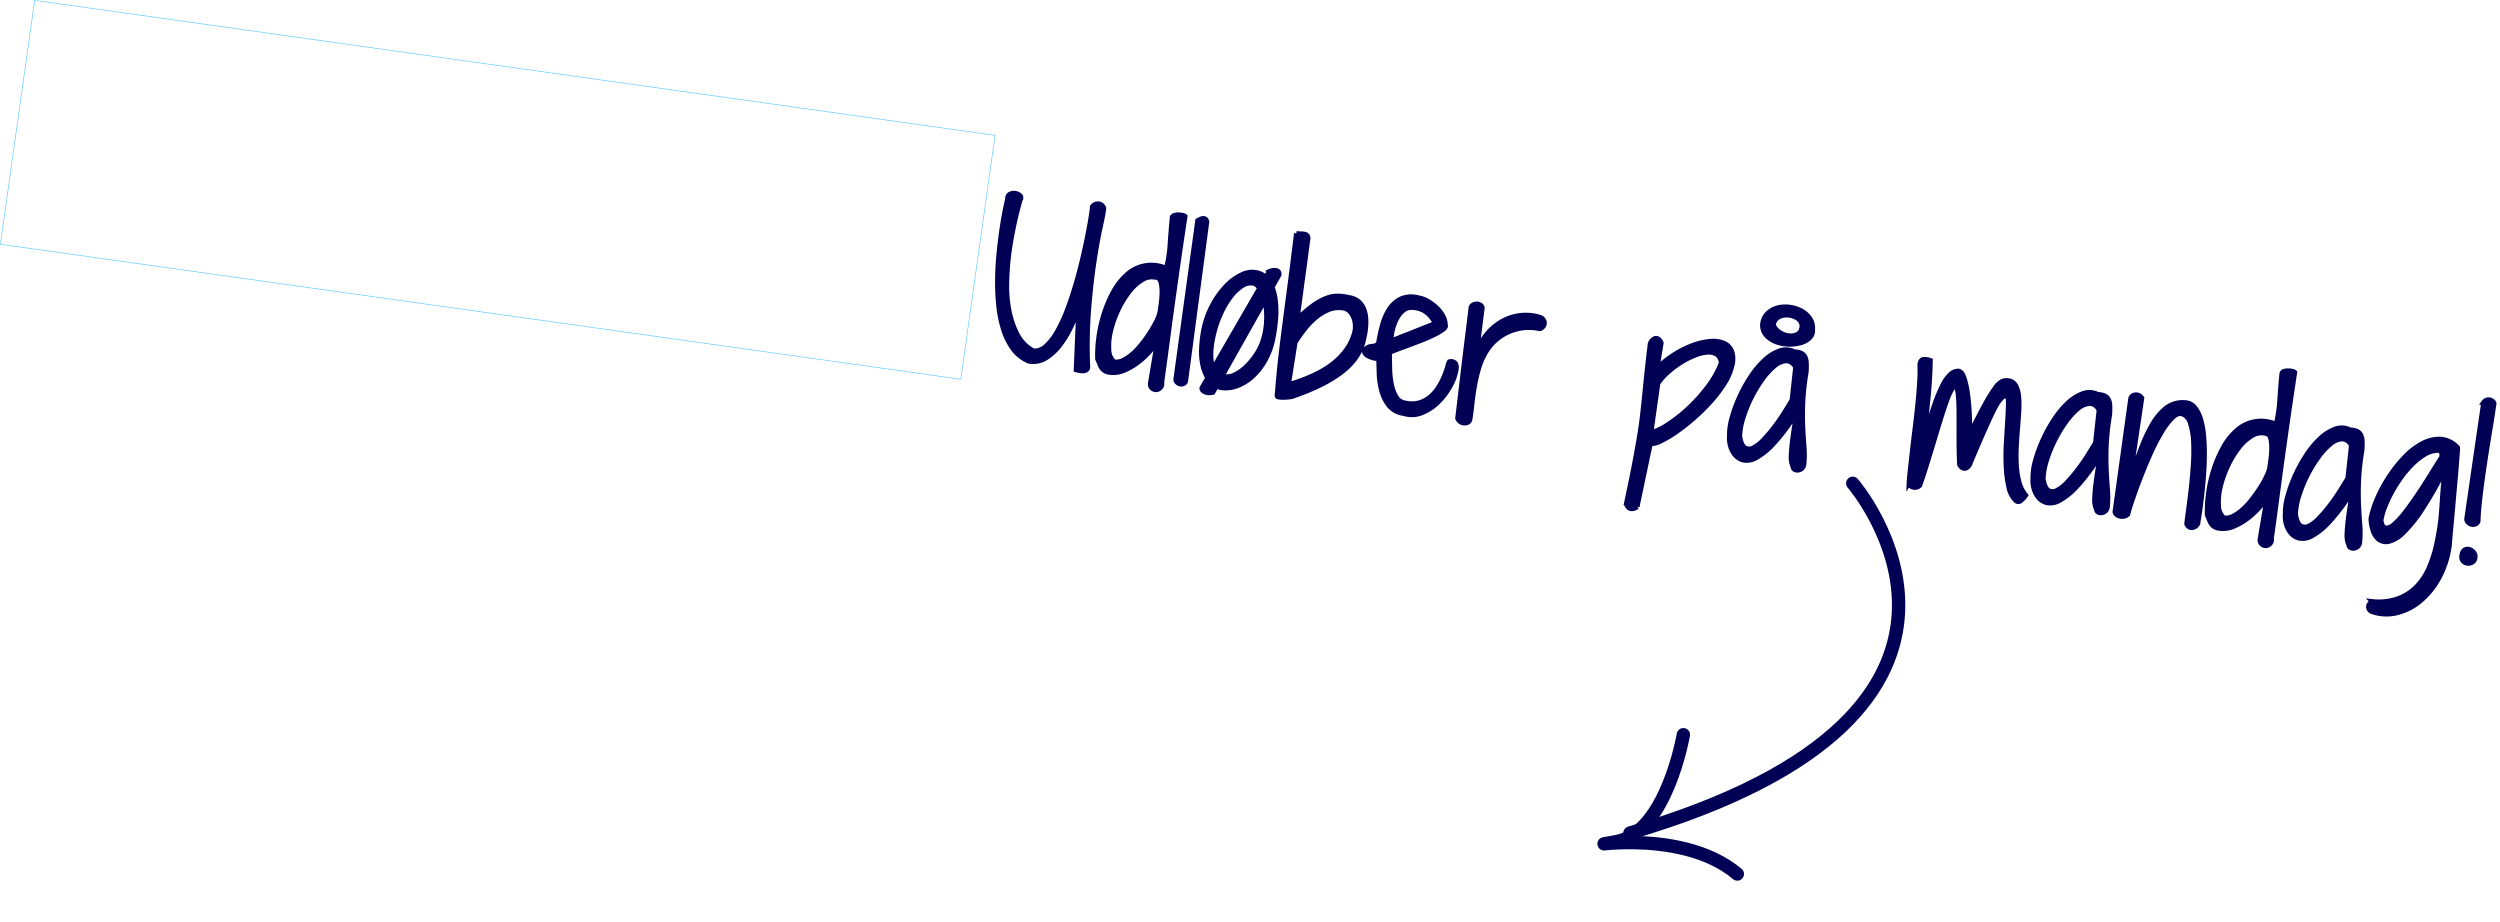 <svg xmlns="http://www.w3.org/2000/svg" width="374.512" height="138.064" viewBox="0 0 374.512 138.064">
  <g id="Group_32" data-name="Group 32" transform="translate(-4204.216 -150.2)">
    <g id="Group_31" data-name="Group 31">
      <path id="Path_470" data-name="Path 470" d="M-7178.634-2275.377s37.177,25.21-18.667,59.239" transform="matrix(0.966, 0.259, -0.259, 0.966, 10827.006, 4279.88)" fill="none" stroke="#005" stroke-linecap="round" stroke-width="2"/>
      <path id="Path_471" data-name="Path 471" d="M-7209-2143.207s5.616,13.681,0,18.879,6.422-7.114,17.915-5.472" transform="matrix(0.848, 0.53, -0.53, 0.848, 9433.723, 5898.474)" fill="none" stroke="#005" stroke-linecap="round" stroke-linejoin="round" stroke-width="2"/>
      <g id="Group_30" data-name="Group 30" transform="translate(70.167 -609.256) rotate(8)">
        <path id="Path_474" data-name="Path 474" d="M245.982,25.328q-.322,1.2-.791,2.7a15.049,15.049,0,0,1-1.2,2.813,8.22,8.22,0,0,1-1.772,2.227,3.678,3.678,0,0,1-2.5.908,5.484,5.484,0,0,1-2.622-1.494,9.926,9.926,0,0,1-1.86-2.7,17.774,17.774,0,0,1-1.23-3.5,34.36,34.36,0,0,1-.718-3.926q-.249-2.007-.322-3.955t-.059-3.589q.015-1.641.088-2.827t.132-1.685a.672.672,0,0,1,.205-.7A1.2,1.2,0,0,1,234,9.332a1.487,1.487,0,0,1,.718.117q.337.146.366.381a59.059,59.059,0,0,0-.6,7.588,39.551,39.551,0,0,0,.337,5.728,18.5,18.5,0,0,0,1.011,4.116A13.407,13.407,0,0,0,237.237,30a6.278,6.278,0,0,0,1.538,1.611,5.04,5.04,0,0,0,1.406.718,2.564,2.564,0,0,0,1.772-1.04,9.08,9.08,0,0,0,1.362-2.461,23.727,23.727,0,0,0,1.011-3.413q.425-1.9.718-3.926t.469-4q.176-1.978.264-3.589t.1-2.739q.015-1.128-.015-1.45a1.055,1.055,0,0,1,.483-.469,1.038,1.038,0,0,1,.527-.088.892.892,0,0,1,.454.19.938.938,0,0,1,.293.366q.029.762-.132,2.827t-.205,5.186q-.044,3.12.19,7.178a72.785,72.785,0,0,0,1.084,8.745.52.52,0,0,1-.19.439,1,1,0,0,1-.454.19,2.593,2.593,0,0,1-.557.029q-.293-.015-.5-.044Zm12.334,3.047a11.559,11.559,0,0,1-.967,1.7,11.908,11.908,0,0,1-1.494,1.816,9.452,9.452,0,0,1-1.86,1.45,4.046,4.046,0,0,1-2.095.6,1.962,1.962,0,0,1-.747-.117,1.55,1.55,0,0,1-.5-.337,2.354,2.354,0,0,1-.4-.542q-.176-.322-.439-.732a19.32,19.32,0,0,1-.278-3.252,20.537,20.537,0,0,1,.293-3.6,18.352,18.352,0,0,1,.938-3.472,9.4,9.4,0,0,1,1.641-2.827,5.436,5.436,0,0,1,5.728-1.758,21.344,21.344,0,0,0,.029-3.706q-.146-1.86-.234-3.882a.443.443,0,0,1,.264-.425,1.877,1.877,0,0,1,.6-.176,2.872,2.872,0,0,1,.645-.015.694.694,0,0,1,.4.117q-.029,2.637-.044,4.834t-.015,4.146v3.765q0,1.816.015,3.721t.029,4.014q.015,2.109.015,4.629a.878.878,0,0,1-.073.791.958.958,0,0,1-.542.41.884.884,0,0,1-.659-.088.872.872,0,0,1-.425-.674Zm-1.406-9.463a2.612,2.612,0,0,0-2.095.6,7.191,7.191,0,0,0-1.743,2.109,14.317,14.317,0,0,0-1.26,2.988,15.766,15.766,0,0,0-.63,3.193,9.4,9.4,0,0,0,.132,2.769,2.482,2.482,0,0,0,1.025,1.7,2.415,2.415,0,0,0,1.436-.513,6.969,6.969,0,0,0,1.333-1.3,12.672,12.672,0,0,0,1.172-1.772q.542-.981.952-1.919a13.5,13.5,0,0,0,.63-1.714,4.76,4.76,0,0,0,.22-1.187V22.721a13.93,13.93,0,0,0-.1-1.67,6.22,6.22,0,0,0-.352-1.494Q257.379,18.912,256.91,18.912Zm4.863-9.346q.176-.117.366-.249a1.1,1.1,0,0,1,.4-.176.516.516,0,0,1,.366.044.716.716,0,0,1,.278.381l.176,24.17a.766.766,0,0,1-.85.454.985.985,0,0,1-.425-.19.673.673,0,0,1-.249-.352Zm6.914,24.316a3.073,3.073,0,0,1-1.919-.937,5.819,5.819,0,0,1-1.187-1.934,9.5,9.5,0,0,1-.571-2.5,19.031,19.031,0,0,1-.073-2.681,13.126,13.126,0,0,1,.747-3.867,12.847,12.847,0,0,1,1.641-3.208,7.89,7.89,0,0,1,2.168-2.109,3.348,3.348,0,0,1,2.329-.571,2.911,2.911,0,0,1,1.948,1.143,7.081,7.081,0,0,1,1.157,2.373,13.466,13.466,0,0,1,.5,3.062,24.509,24.509,0,0,1-.029,3.179,10.809,10.809,0,0,1-.762,3.223,9.55,9.55,0,0,1-1.538,2.578,6.909,6.909,0,0,1-2.08,1.685A4.747,4.747,0,0,1,268.688,33.883Zm2.842-16.143a2.265,2.265,0,0,0-1.8.6,6.884,6.884,0,0,0-1.494,1.9,13.052,13.052,0,0,0-1.1,2.7,16.5,16.5,0,0,0-.586,2.974,15.842,15.842,0,0,0-.088,2.168,8.491,8.491,0,0,0,.278,2.021,3.418,3.418,0,0,0,.791,1.479,1.9,1.9,0,0,0,1.45.571,2.627,2.627,0,0,0,1.538-.5,6.406,6.406,0,0,0,1.509-1.421,10.677,10.677,0,0,0,1.245-2.036,8.224,8.224,0,0,0,.718-2.344,10.887,10.887,0,0,0,.1-2.593,11.993,11.993,0,0,0-.439-2.476,7.52,7.52,0,0,0-.879-1.978A2.457,2.457,0,0,0,271.529,17.74Zm1.929-2.108a1.775,1.775,0,0,1,1.014-.293q.5.022.529.586l-7.369,18.832a2.291,2.291,0,0,1-.585.146,1.507,1.507,0,0,1-.557-.034,1.16,1.16,0,0,1-.428-.2.436.436,0,0,1-.171-.361Zm3.755,18.31q-.176-2.578-.249-4.98t-.1-5.186q-.029-2.783-.059-6.24t-.117-8.115a5.556,5.556,0,0,0,.718-.044,2.413,2.413,0,0,1,.586-.015.61.61,0,0,1,.4.19.912.912,0,0,1,.146.6q0,1.2.015,2.329t.015,2.476q0,1.348.015,3.076t.015,4.1a19.812,19.812,0,0,1,2.095-2.388,8.7,8.7,0,0,1,1.8-1.348,4.808,4.808,0,0,1,1.655-.557,6.961,6.961,0,0,1,1.626-.015,2.82,2.82,0,0,1,1.553.4,2.913,2.913,0,0,1,.981,1.055,4.743,4.743,0,0,1,.513,1.509,10.33,10.33,0,0,1,.146,1.758q-.029.645-.088,1.392a7.1,7.1,0,0,1-.337,1.611,8.138,8.138,0,0,1-.864,1.8,10.884,10.884,0,0,1-1.655,1.978,20.441,20.441,0,0,1-2.7,2.153,34,34,0,0,1-3.97,2.285,10.343,10.343,0,0,1-1.187.264,3.444,3.444,0,0,1-.645.044.506.506,0,0,1-.264-.059A.12.12,0,0,1,277.213,33.941Zm1.465-1.875a5.777,5.777,0,0,1,.82-.439q.674-.322,1.611-.85a21.118,21.118,0,0,0,1.992-1.289,12.928,12.928,0,0,0,1.978-1.772,10.061,10.061,0,0,0,1.567-2.3,7.612,7.612,0,0,0,.762-2.871,4.012,4.012,0,0,0-.132-.967,3.483,3.483,0,0,0-.41-.981,2.622,2.622,0,0,0-.7-.762,1.677,1.677,0,0,0-1.011-.308,4.1,4.1,0,0,0-2.183.6,7.618,7.618,0,0,0-1.772,1.509,11.8,11.8,0,0,0-1.392,1.978q-.6,1.069-1.011,2.007Zm12.8-5.889a.985.985,0,0,1-.718.132,3.14,3.14,0,0,1-.937-.22,1.027,1.027,0,0,1-.571-.483q-.146-.308.352-.718a1.222,1.222,0,0,1,.454-.249l.5-.146a1.032,1.032,0,0,0,.41-.22.7.7,0,0,0,.19-.469,23.479,23.479,0,0,1,.22-2.7,8.144,8.144,0,0,1,.718-2.461A4.249,4.249,0,0,1,293.6,16.92a3.974,3.974,0,0,1,2.593-.5,3.76,3.76,0,0,1,1.318.278,6.892,6.892,0,0,1,1.406.732,5.16,5.16,0,0,1,1.172,1.084,2.917,2.917,0,0,1,.615,1.362q.205.293-.234.732a8.822,8.822,0,0,1-1.23.981q-.791.542-1.787,1.1t-1.919,1.055l-1.626.879q-.7.381-.908.527.176,1.143.381,2.4a12.925,12.925,0,0,0,.586,2.314,5.78,5.78,0,0,0,.952,1.743,1.8,1.8,0,0,0,1.45.688,4.187,4.187,0,0,0,2.212-.381,4.66,4.66,0,0,0,1.538-1.23,6.529,6.529,0,0,0,.981-1.67,11.746,11.746,0,0,0,.557-1.729q.19-.82.264-1.392a1.947,1.947,0,0,1,.132-.63.833.833,0,0,1,.732-.015q.41.161.469.864a7.261,7.261,0,0,1-.5,2.607,10.254,10.254,0,0,1-1.45,2.7,7.423,7.423,0,0,1-2.2,1.978,3.949,3.949,0,0,1-2.71.513,3.406,3.406,0,0,1-2.373-.864,6.072,6.072,0,0,1-1.392-2.021,11.26,11.26,0,0,1-.747-2.5Q291.656,27.2,291.48,26.178Zm7.676-6.3a4.365,4.365,0,0,0-1.9-1.641,4.062,4.062,0,0,0-1.992-.205,1.847,1.847,0,0,0-1.084.571,3.661,3.661,0,0,0-.762,1.23A6.97,6.97,0,0,0,293,21.5a8.7,8.7,0,0,0-.029,1.89Zm5.3,13.564q-.088-4.043-.146-6.855t-.088-4.658q-.029-1.846-.044-2.886t-.029-1.538q-.015-.5-.015-.6v-.132a.621.621,0,0,1,.264-.439,1.141,1.141,0,0,1,.513-.22.945.945,0,0,1,.542.073.726.726,0,0,1,.381.381l.088,6.738a8.85,8.85,0,0,1,1.421-3.369,8.107,8.107,0,0,1,2.212-2.124,7.231,7.231,0,0,1,5.039-1.04,1,1,0,0,1,.571.322.859.859,0,0,1,.059,1.04.964.964,0,0,1-.425.366,7.549,7.549,0,0,0-6.255,2.549,7,7,0,0,0-1.128,1.729,10.085,10.085,0,0,0-.835,2.769,24.189,24.189,0,0,0-.264,2.886q-.044,1.436,0,2.725t.015,2.256a.608.608,0,0,1-.278.483,1.1,1.1,0,0,1-.557.176,1.19,1.19,0,0,1-.615-.146A.861.861,0,0,1,304.459,33.443Zm26.807,9.229q.264-3.633.381-6.035t.161-4.116q.044-1.714.015-3.032t-.088-2.8q-.059-1.479-.132-3.4t-.132-4.849a1.416,1.416,0,0,1,.234-.571,1.023,1.023,0,0,1,.4-.352.562.562,0,0,1,.483.015,1.343,1.343,0,0,1,.527.527l-.088,3.809a15.419,15.419,0,0,1,2.241-2.344,14.793,14.793,0,0,1,2.52-1.743,9.965,9.965,0,0,1,2.476-.967,4.376,4.376,0,0,1,2.095-.044,2.205,2.205,0,0,1,1.377,1.04,3.7,3.7,0,0,1,.337,2.271,8.616,8.616,0,0,1-.791,2.769,20.088,20.088,0,0,1-1.655,2.93,29.224,29.224,0,0,1-2.153,2.8,29.9,29.9,0,0,1-2.285,2.373,16.8,16.8,0,0,1-2.065,1.655,3.066,3.066,0,0,1-1.509.63q-.029.41-.088,1.157t-.117,1.7q-.059.952-.132,1.978t-.132,1.963q-.059.938-.117,1.7t-.059,1.143a1.653,1.653,0,0,1-.352.264,1.17,1.17,0,0,1-.439.146.75.75,0,0,1-.469-.1A1.241,1.241,0,0,1,331.266,42.672Zm2.2-11.1a8.756,8.756,0,0,0,2.314-1.538,22.241,22.241,0,0,0,2.681-2.783,24.477,24.477,0,0,0,2.417-3.56A14.551,14.551,0,0,0,342.4,19.85a1.565,1.565,0,0,0-.791-1.23,2.3,2.3,0,0,0-1.45-.132,6.063,6.063,0,0,0-1.831.732,13.121,13.121,0,0,0-1.919,1.348,14.2,14.2,0,0,0-1.714,1.714,8.919,8.919,0,0,0-1.23,1.846Zm21.768,2.139a3.528,3.528,0,0,1-.513-1.611q-.1-1-.117-2.095t0-2.168A7.776,7.776,0,0,0,354.439,26a28.365,28.365,0,0,1-2.593,4.7,10.473,10.473,0,0,1-2.227,2.4,2.811,2.811,0,0,1-1.831.645,2.334,2.334,0,0,1-1.392-.586,3.563,3.563,0,0,1-.894-1.26,4.039,4.039,0,0,1-.352-1.421,9.015,9.015,0,0,1-.015-2.681,20.58,20.58,0,0,1,.674-3.237,22.386,22.386,0,0,1,1.23-3.267,13.319,13.319,0,0,1,1.7-2.769,6.677,6.677,0,0,1,2.036-1.743,2.8,2.8,0,0,1,2.256-.19,2.844,2.844,0,0,1,.981.044,1.233,1.233,0,0,1,.659.425,2.044,2.044,0,0,1,.381.894,11.1,11.1,0,0,1,.176,1.45,37.917,37.917,0,0,0,.161,4.834q.22,1.992.513,3.516t.571,2.754a14.437,14.437,0,0,1,.337,2.549,1.009,1.009,0,0,1-.234.718,1.079,1.079,0,0,1-.527.322.788.788,0,0,1-.542-.044A.44.44,0,0,1,355.23,33.707Zm-1.7-14.795a1.561,1.561,0,0,0-1.523-.791,3.02,3.02,0,0,0-1.626,1.011,10.414,10.414,0,0,0-1.538,2.256,20.374,20.374,0,0,0-2.036,6.123,10.055,10.055,0,0,0-.1,2.769q.41,1.318,1,1.582a1.246,1.246,0,0,0,1.26-.19,5.666,5.666,0,0,0,1.377-1.45,23.88,23.88,0,0,0,1.348-2.153q.645-1.157,1.157-2.314t.835-1.948Zm-5.8-5.771a2.638,2.638,0,0,1,.557-1.714,3.408,3.408,0,0,1,1.377-1.025,4.659,4.659,0,0,1,1.787-.337,4.961,4.961,0,0,1,1.8.322,3.632,3.632,0,0,1,1.406.952,2.488,2.488,0,0,1,.63,1.567,1.485,1.485,0,0,1-.278,1.318,3.142,3.142,0,0,1-1.26.938,6.023,6.023,0,0,1-1.8.454,5.6,5.6,0,0,1-1.9-.117,3.669,3.669,0,0,1-1.567-.791A2.242,2.242,0,0,1,347.73,13.141Zm1.67-.059a2.157,2.157,0,0,0,1,.908,3.3,3.3,0,0,0,1.362.337A2.337,2.337,0,0,0,353,14.02a1.225,1.225,0,0,0,.615-1.025,1.263,1.263,0,0,0-.234-.937,1.777,1.777,0,0,0-.776-.571,3.016,3.016,0,0,0-2.109,0,1.936,1.936,0,0,0-.806.586A1.434,1.434,0,0,0,349.4,13.082Zm23.379,20.654q-.059-.586-.1-1.89t-.088-2.988q-.044-1.685-.073-3.589t-.1-3.677q-.073-1.772-.205-3.3a24.5,24.5,0,0,0-.308-2.432q0-.732.454-.835a2.5,2.5,0,0,1,1.04.015q.264,2.2.366,3.984t.146,3.179q.044,1.392.088,2.4a8.96,8.96,0,0,0,.19,1.626q.352-2.725.732-4.629a23.963,23.963,0,0,1,.806-3.12,5.552,5.552,0,0,1,.923-1.787,1.8,1.8,0,0,1,1.084-.659q.527-.059,1,.835a12.211,12.211,0,0,1,.864,2.271q.4,1.377.7,2.974t.483,2.944q1-2.959,1.655-4.687a21.221,21.221,0,0,1,1.157-2.622,2.885,2.885,0,0,1,.923-1.128,1.732,1.732,0,0,1,.952-.205,1.416,1.416,0,0,1,1.128.6,4.238,4.238,0,0,1,.659,1.523,14.111,14.111,0,0,1,.337,2.2q.1,1.245.176,2.622t.205,2.8a25.094,25.094,0,0,0,.4,2.71,12.4,12.4,0,0,0,.732,2.388,4.981,4.981,0,0,0,1.26,1.8,3.609,3.609,0,0,1-.615.894.538.538,0,0,1-.732.132,3.791,3.791,0,0,1-1.362-1.89,17.607,17.607,0,0,1-.835-3.032,33.112,33.112,0,0,1-.469-3.53q-.146-1.831-.264-3.354t-.249-2.52q-.132-1-.366-1.025-.85-.117-1.743,2.666t-2.329,8.262a1.241,1.241,0,0,1-.352.542.663.663,0,0,1-.41.161.754.754,0,0,1-.41-.132,1.281,1.281,0,0,1-.352-.337q-.41-2.227-.688-4.277t-.513-3.633a25.746,25.746,0,0,0-.483-2.549q-.249-.967-.542-1.025-.264-.059-.513.571a11.316,11.316,0,0,0-.483,1.729q-.234,1.1-.483,2.607t-.513,3.237q-.264,1.729-.557,3.56t-.645,3.618a.848.848,0,0,1-.352.366.974.974,0,0,1-.483.132,1.069,1.069,0,0,1-.483-.117A.747.747,0,0,1,372.779,33.736Zm28.359-.029a3.528,3.528,0,0,1-.513-1.611q-.1-1-.117-2.095t0-2.168A7.776,7.776,0,0,0,400.348,26a28.365,28.365,0,0,1-2.593,4.7,10.473,10.473,0,0,1-2.227,2.4,2.811,2.811,0,0,1-1.831.645,2.334,2.334,0,0,1-1.392-.586,3.563,3.563,0,0,1-.894-1.26,4.039,4.039,0,0,1-.352-1.421,9.015,9.015,0,0,1-.015-2.681,20.58,20.58,0,0,1,.674-3.237,22.386,22.386,0,0,1,1.23-3.267,13.319,13.319,0,0,1,1.7-2.769,6.677,6.677,0,0,1,2.036-1.743,2.8,2.8,0,0,1,2.256-.19,2.844,2.844,0,0,1,.981.044,1.233,1.233,0,0,1,.659.425,2.044,2.044,0,0,1,.381.894,11.1,11.1,0,0,1,.176,1.45,37.917,37.917,0,0,0,.161,4.834q.22,1.992.513,3.516t.571,2.754a14.437,14.437,0,0,1,.337,2.549,1.009,1.009,0,0,1-.234.718,1.079,1.079,0,0,1-.527.322.788.788,0,0,1-.542-.044A.44.44,0,0,1,401.139,33.707Zm-1.7-14.795a1.561,1.561,0,0,0-1.523-.791,3.02,3.02,0,0,0-1.626,1.011,10.414,10.414,0,0,0-1.538,2.256,20.374,20.374,0,0,0-2.036,6.123,10.055,10.055,0,0,0-.1,2.769q.41,1.318,1,1.582a1.246,1.246,0,0,0,1.26-.19,5.666,5.666,0,0,0,1.377-1.45,23.88,23.88,0,0,0,1.348-2.153q.645-1.157,1.157-2.314t.835-1.948Zm4.453-2.373a.681.681,0,0,1,.234-.469.947.947,0,0,1,.469-.22.985.985,0,0,1,.527.059,1.087,1.087,0,0,1,.439.308l-.088,11.719q.557-2.109,1.011-4.175a23.957,23.957,0,0,1,1.128-3.75,8.838,8.838,0,0,1,1.7-2.783,4.053,4.053,0,0,1,2.725-1.245,1.946,1.946,0,0,1,1.582.542,5.221,5.221,0,0,1,1.157,1.714,13.357,13.357,0,0,1,.806,2.534q.322,1.45.513,3.018t.278,3.149q.088,1.582.117,2.93t.015,2.373q-.015,1.025-.044,1.494a1.1,1.1,0,0,1-.718.659q-.513.161-.923-.425-.029-.557-.029-1.919t-.044-3.12q-.044-1.758-.176-3.677a30.293,30.293,0,0,0-.439-3.545,10.683,10.683,0,0,0-.85-2.725,2,2,0,0,0-1.392-1.245q-.732-.117-1.421.791a11.22,11.22,0,0,0-1.318,2.4,30.528,30.528,0,0,0-1.172,3.369q-.542,1.875-.967,3.691t-.718,3.34q-.293,1.523-.381,2.344a.733.733,0,0,1-.352.381,1.286,1.286,0,0,1-.571.161,1.512,1.512,0,0,1-.615-.1.8.8,0,0,1-.454-.439Zm22.295,11.836a11.559,11.559,0,0,1-.967,1.7,11.908,11.908,0,0,1-1.494,1.816,9.452,9.452,0,0,1-1.86,1.45,4.046,4.046,0,0,1-2.095.6,1.962,1.962,0,0,1-.747-.117,1.55,1.55,0,0,1-.5-.337,2.354,2.354,0,0,1-.4-.542q-.176-.322-.439-.732a19.32,19.32,0,0,1-.278-3.252,20.537,20.537,0,0,1,.293-3.6,18.352,18.352,0,0,1,.938-3.472,9.4,9.4,0,0,1,1.641-2.827,5.436,5.436,0,0,1,5.728-1.758,21.344,21.344,0,0,0,.029-3.706q-.146-1.86-.234-3.882a.443.443,0,0,1,.264-.425,1.877,1.877,0,0,1,.6-.176,2.872,2.872,0,0,1,.645-.015.694.694,0,0,1,.4.117q-.029,2.637-.044,4.834t-.015,4.146v3.765q0,1.816.015,3.721t.029,4.014q.015,2.109.015,4.629a.878.878,0,0,1-.073.791.958.958,0,0,1-.542.41.884.884,0,0,1-.659-.088.872.872,0,0,1-.425-.674Zm-1.406-9.463a2.612,2.612,0,0,0-2.095.6,7.191,7.191,0,0,0-1.743,2.109,14.317,14.317,0,0,0-1.26,2.988,15.766,15.766,0,0,0-.63,3.193,9.4,9.4,0,0,0,.132,2.769,2.482,2.482,0,0,0,1.025,1.7,2.415,2.415,0,0,0,1.436-.513,6.969,6.969,0,0,0,1.333-1.3,12.672,12.672,0,0,0,1.172-1.772q.542-.981.952-1.919a13.5,13.5,0,0,0,.63-1.714,4.76,4.76,0,0,0,.22-1.187V22.721a13.93,13.93,0,0,0-.1-1.67,6.22,6.22,0,0,0-.352-1.494Q425.25,18.912,424.781,18.912Zm14.531,14.795A3.528,3.528,0,0,1,438.8,32.1q-.1-1-.117-2.095t0-2.168A7.776,7.776,0,0,0,438.521,26a28.365,28.365,0,0,1-2.593,4.7,10.473,10.473,0,0,1-2.227,2.4,2.811,2.811,0,0,1-1.831.645,2.334,2.334,0,0,1-1.392-.586,3.563,3.563,0,0,1-.894-1.26,4.039,4.039,0,0,1-.352-1.421,9.015,9.015,0,0,1-.015-2.681,20.58,20.58,0,0,1,.674-3.237,22.386,22.386,0,0,1,1.23-3.267,13.319,13.319,0,0,1,1.7-2.769,6.677,6.677,0,0,1,2.036-1.743,2.8,2.8,0,0,1,2.256-.19,2.844,2.844,0,0,1,.981.044,1.233,1.233,0,0,1,.659.425,2.044,2.044,0,0,1,.381.894,11.1,11.1,0,0,1,.176,1.45,37.917,37.917,0,0,0,.161,4.834q.22,1.992.513,3.516t.571,2.754a14.437,14.437,0,0,1,.337,2.549,1.009,1.009,0,0,1-.234.718,1.079,1.079,0,0,1-.527.322.788.788,0,0,1-.542-.044A.44.44,0,0,1,439.313,33.707Zm-1.7-14.795a1.561,1.561,0,0,0-1.523-.791,3.02,3.02,0,0,0-1.626,1.011,10.414,10.414,0,0,0-1.538,2.256,20.374,20.374,0,0,0-2.036,6.123,10.055,10.055,0,0,0-.1,2.769q.41,1.318,1,1.582a1.246,1.246,0,0,0,1.26-.19,5.666,5.666,0,0,0,1.377-1.45,23.88,23.88,0,0,0,1.348-2.153q.645-1.157,1.157-2.314t.835-1.948Zm6.357,22.676a8.855,8.855,0,0,0,3.691-.923,7.509,7.509,0,0,0,2.52-2.124,9.211,9.211,0,0,0,1.494-3.076,18.9,18.9,0,0,0,.645-3.809q.088-1.318.1-2.329t-.029-1.846q-.044-.835-.1-1.6t-.117-1.582q-.059-.82-.1-1.772t-.044-2.183A58.792,58.792,0,0,1,449.391,27a19.61,19.61,0,0,1-2.3,3.809,4.55,4.55,0,0,1-1.934,1.553,1.852,1.852,0,0,1-1.509-.1,2.683,2.683,0,0,1-1.055-1.2,6.174,6.174,0,0,1-.557-1.714,14.162,14.162,0,0,1,.557-3.237,21.6,21.6,0,0,1,1.318-3.486,19.99,19.99,0,0,1,1.9-3.193,10.134,10.134,0,0,1,2.344-2.358,5.317,5.317,0,0,1,2.593-1,3.837,3.837,0,0,1,2.681.908,2.314,2.314,0,0,1,.073.645q.044.674.117,1.816t.146,2.651q.073,1.509.161,3.149t.161,3.281q.073,1.641.161,3.047a13.838,13.838,0,0,1-.82,5.01,11.94,11.94,0,0,1-2.271,3.867,8.678,8.678,0,0,1-3.252,2.314,6.533,6.533,0,0,1-3.765.352.642.642,0,0,1-.278-.117.779.779,0,0,1-.293-.322.723.723,0,0,1-.044-.483A1.186,1.186,0,0,1,443.971,41.588Zm-.381-12.217q.322,1.055.85,1.04a1.837,1.837,0,0,0,1.187-.762,12.3,12.3,0,0,0,1.392-2.036q.732-1.289,1.479-2.827t1.45-3.135q.7-1.6,1.318-2.944a1.4,1.4,0,0,0-.161-.659q-.161-.308-.718-.19a3.964,3.964,0,0,0-1.772.894,10.249,10.249,0,0,0-1.626,1.729,15.655,15.655,0,0,0-1.392,2.227,20.257,20.257,0,0,0-1.069,2.432,19.208,19.208,0,0,0-.688,2.329A8.941,8.941,0,0,0,443.59,29.371ZM456.3,32.828a.971.971,0,0,1,.308-.82.874.874,0,0,1,.688-.176,1.338,1.338,0,0,1,.7.352.982.982,0,0,1,.322.762.91.91,0,0,1-.337.762,1.1,1.1,0,0,1-.732.249,1.081,1.081,0,0,1-.7-.293A.929.929,0,0,1,456.3,32.828Zm.029-23.086a1.015,1.015,0,0,1,.5-.469.878.878,0,0,1,.5-.029,1,1,0,0,1,.4.19.581.581,0,0,1,.19.22q0,1.787-.059,4.146t-.088,4.819q-.029,2.461.015,4.8t.22,4.1a.77.77,0,0,1-.4.483.936.936,0,0,1-.557.088,1.141,1.141,0,0,1-.513-.22.739.739,0,0,1-.293-.439Z" transform="translate(4120 174.892)" fill="#005" stroke="#005" stroke-width="0.7"/>
        <g id="Path_475" data-name="Path 475" transform="translate(4204.612 176)" fill="none">
          <path d="M0,0H145.388V37H0Z" stroke="none"/>
          <path d="M 0.1 0.1 L 0.1 36.9 L 145.288 36.9 L 145.288 0.1 L 0.1 0.1 M 0 0 L 145.388 0 L 145.388 37 L 0 37 L 0 0 Z" stroke="none" fill="#64caff"/>
        </g>
      </g>
    </g>
  </g>
</svg>
